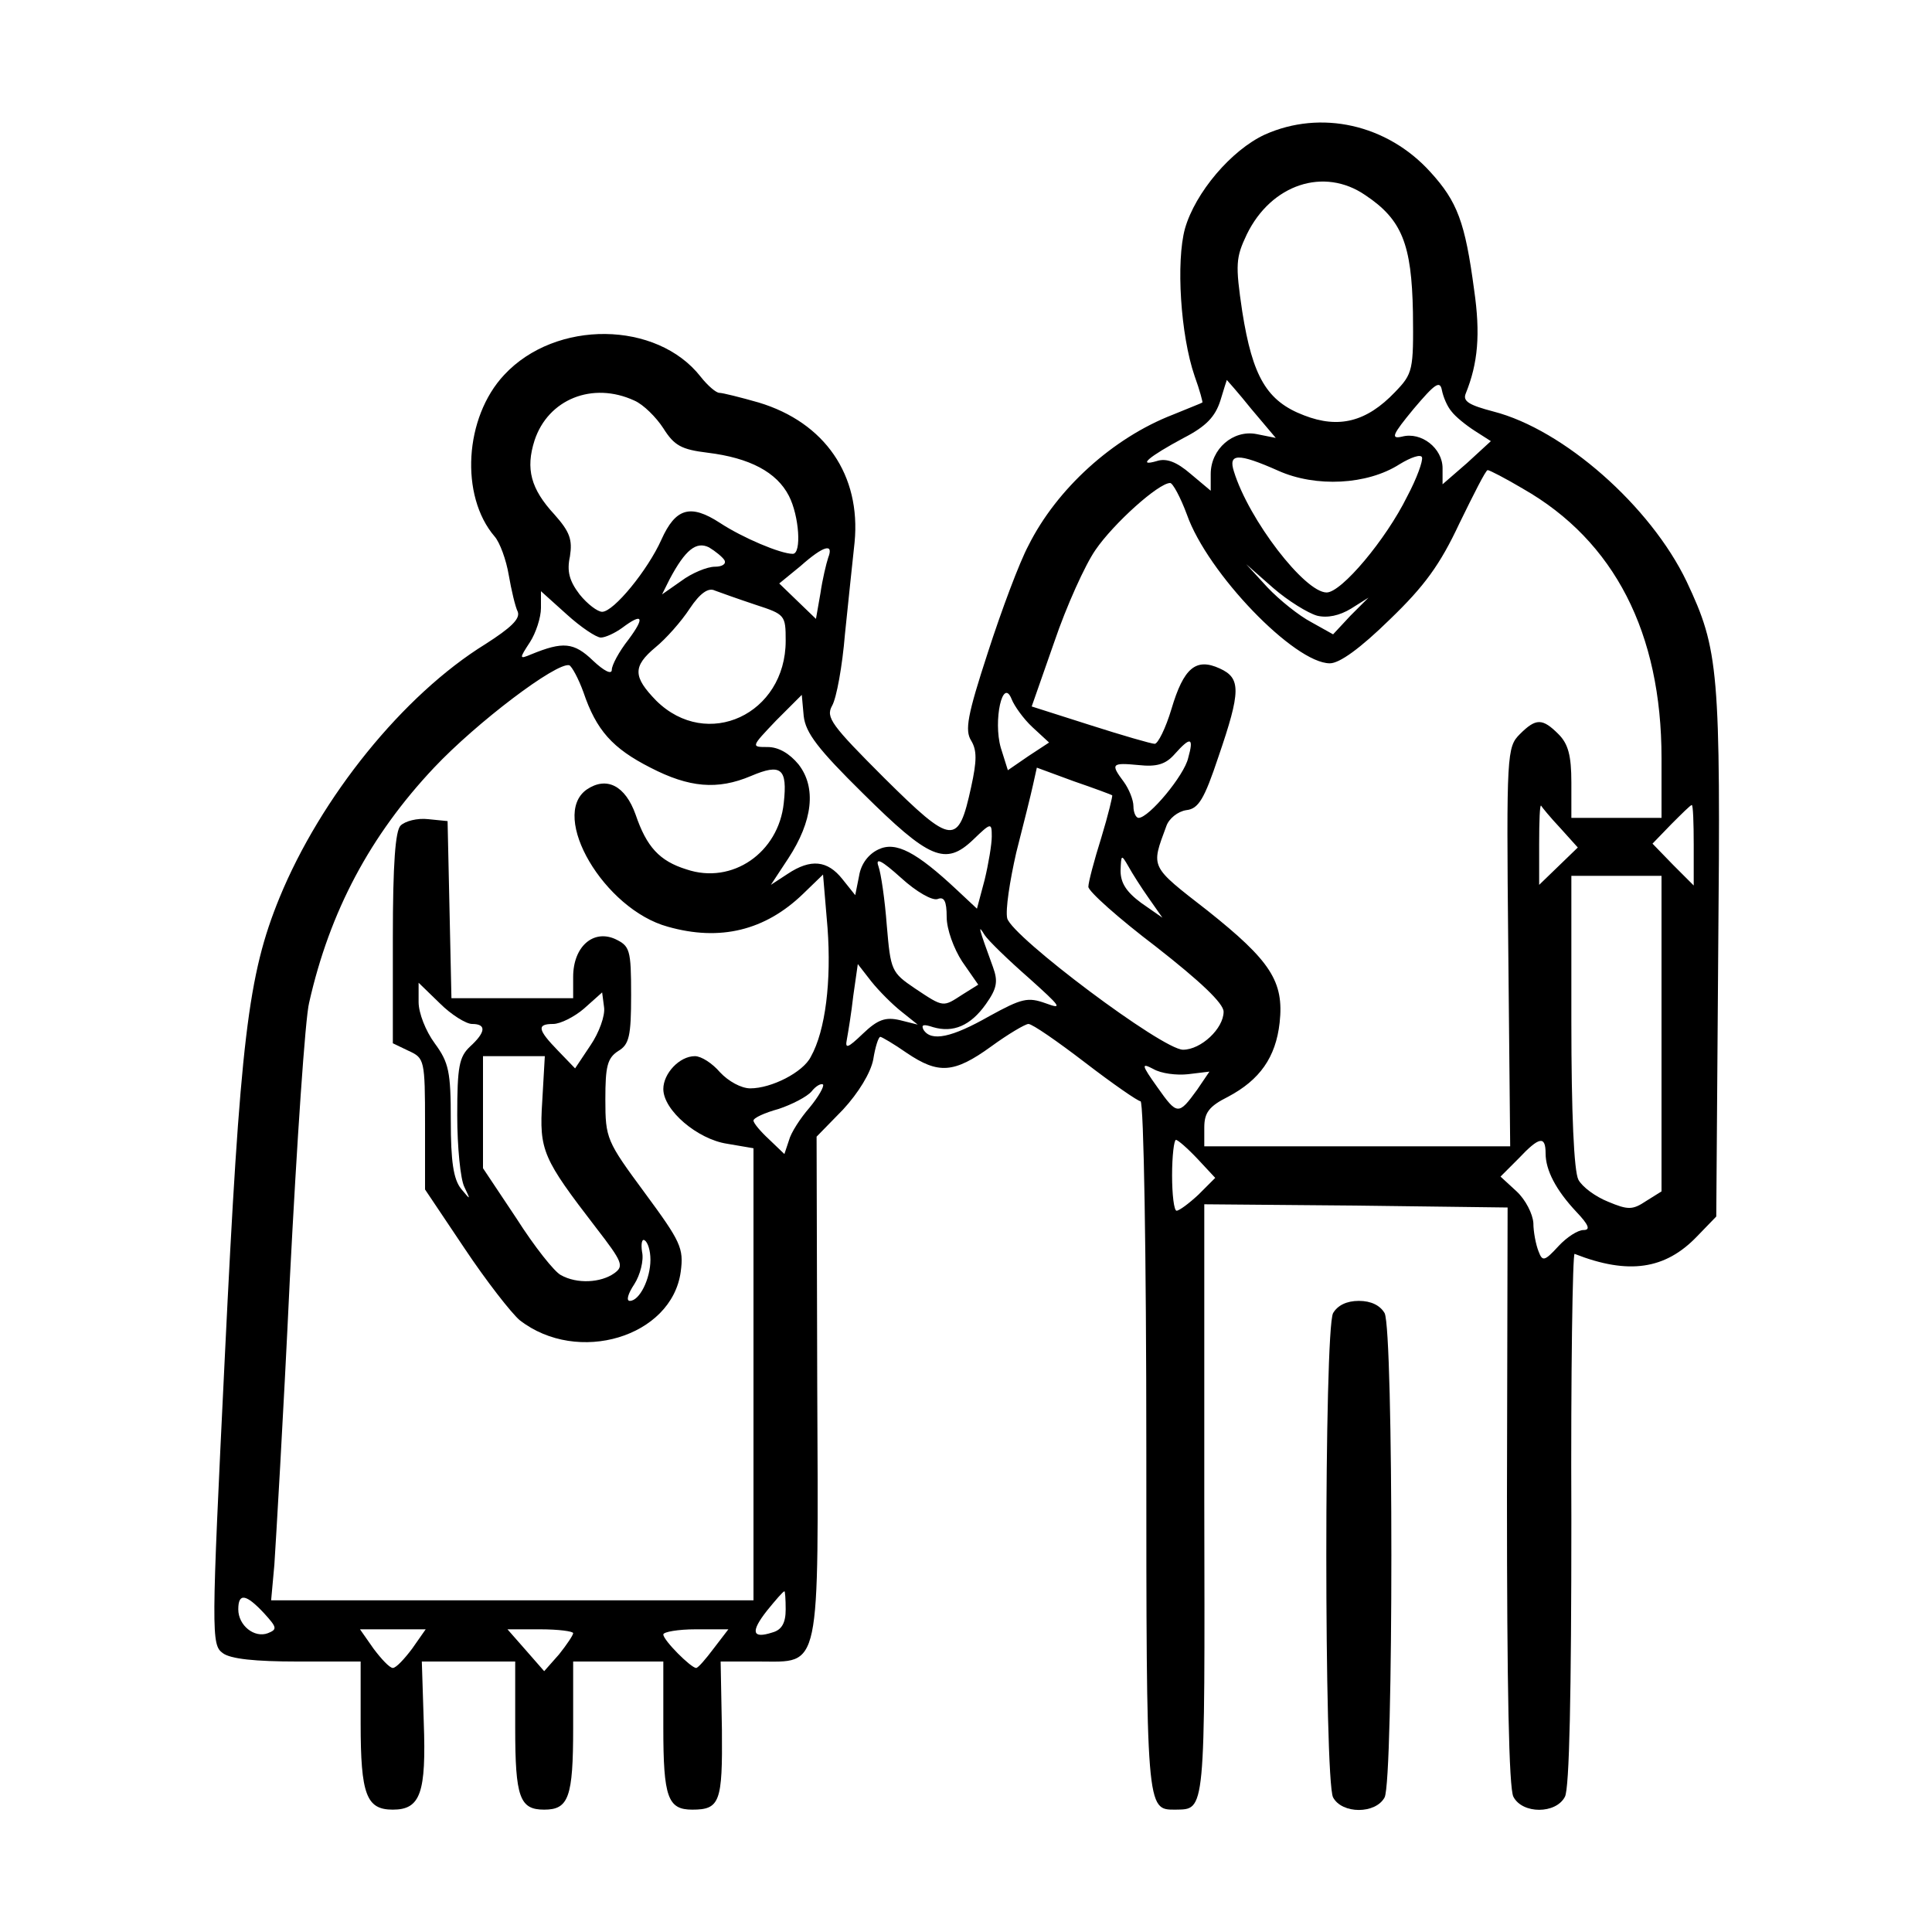 <?xml version="1.0" standalone="no"?>
<!DOCTYPE svg PUBLIC "-//W3C//DTD SVG 20010904//EN"
 "http://www.w3.org/TR/2001/REC-SVG-20010904/DTD/svg10.dtd">
<svg version="1.0" xmlns="http://www.w3.org/2000/svg"
 width="300pt" height="300pt" viewBox="0 0 300 300"
 preserveAspectRatio="xMidYMid meet">
<g transform="translate(0,300) scale(0.1,-0.1)"
fill="#000000" stroke="none">
<path d="M1964 2791 c-52 -24 -108 -90 -124 -146 -14 -51 -7 -165 15 -229 8
-22 13 -41 12 -41 -1 -1 -22 -9 -46 -19 -93 -36 -180 -115 -224 -203 -14 -26
-42 -101 -63 -166 -32 -98 -36 -121 -26 -137 9 -15 9 -31 0 -72 -20 -92 -29
-91 -135 14 -82 82 -91 94 -81 112 7 12 16 62 20 111 5 50 12 114 15 143 10
104 -46 186 -149 217 -28 8 -56 15 -61 15 -5 0 -18 11 -29 25 -68 87 -225 89
-305 3 -62 -66 -69 -188 -15 -251 8 -9 18 -36 22 -60 4 -23 10 -49 14 -57 4
-11 -11 -25 -50 -50 -128 -79 -256 -238 -320 -394 -49 -120 -61 -219 -85 -715
-21 -430 -21 -445 -3 -458 12 -9 50 -13 116 -13 l98 0 0 -96 c0 -111 9 -134
50 -134 43 0 52 26 48 136 l-3 94 73 0 72 0 0 -103 c0 -108 7 -127 45 -127 38
0 45 19 45 127 l0 103 70 0 70 0 0 -103 c0 -108 7 -127 45 -127 43 0 47 12 46
124 l-2 106 60 0 c96 0 92 -21 90 430 l-1 385 41 42 c24 26 43 57 47 78 3 19
8 35 11 35 2 0 21 -11 41 -25 49 -33 73 -32 131 10 26 19 53 35 58 35 6 0 45
-27 88 -60 43 -33 82 -60 86 -60 5 0 9 -241 9 -538 0 -566 0 -562 45 -562 47
1 46 -11 45 479 l0 461 235 -2 236 -3 -1 -448 c0 -296 3 -454 10 -467 14 -27
66 -27 80 0 7 13 10 160 10 432 -1 227 2 412 5 411 84 -33 141 -24 190 27 l30
31 3 407 c4 442 1 473 -49 579 -56 117 -191 236 -300 264 -38 10 -48 16 -43
28 19 47 23 92 13 161 -14 105 -26 137 -68 183 -67 74 -170 97 -257 58z m156
-94 c57 -38 72 -76 74 -182 1 -90 0 -95 -28 -124 -44 -46 -87 -57 -141 -36
-58 22 -80 60 -96 161 -11 74 -10 84 7 120 38 78 120 105 184 61z m-177 -332
l38 -45 -30 6 c-36 7 -71 -23 -71 -62 l0 -26 -31 26 c-22 19 -38 25 -53 20
-31 -9 -12 7 42 36 35 18 49 33 57 58 5 17 10 32 10 32 0 0 18 -20 38 -45z
m311 -4 c6 -8 22 -21 36 -30 l25 -16 -37 -34 -38 -33 0 25 c0 31 -33 57 -63
49 -18 -4 -15 3 18 43 33 39 41 45 44 29 2 -10 8 -25 15 -33z m-1269 17 c14
-6 34 -26 45 -43 17 -27 28 -33 69 -38 65 -8 107 -30 126 -67 16 -31 20 -90 6
-90 -19 0 -78 25 -113 48 -46 30 -69 23 -91 -26 -21 -47 -74 -112 -92 -112 -7
0 -23 12 -35 27 -16 21 -20 36 -15 59 4 26 0 38 -24 65 -37 40 -45 71 -31 115
21 64 90 92 155 62z m1200 -149 c-33 -67 -102 -149 -125 -149 -34 0 -121 113
-144 188 -9 28 6 29 69 1 58 -26 138 -22 188 10 18 11 33 16 35 11 2 -5 -8
-33 -23 -61z m180 12 c142 -81 215 -224 215 -418 l0 -93 -70 0 -70 0 0 55 c0
42 -5 60 -20 75 -25 25 -35 25 -60 0 -20 -20 -21 -30 -18 -330 l3 -310 -237 0
-238 0 0 29 c0 23 7 33 37 48 49 26 74 61 80 115 7 64 -14 96 -112 174 -90 70
-88 66 -64 131 4 12 18 23 31 25 19 2 28 17 50 83 35 102 35 122 2 137 -37 17
-56 1 -75 -63 -9 -30 -21 -54 -26 -54 -5 0 -50 13 -100 29 l-91 29 35 100 c19
56 48 120 64 143 28 41 98 104 116 104 4 0 16 -22 26 -49 32 -91 167 -231 222
-231 15 0 47 23 93 68 54 52 78 85 108 149 22 45 41 83 44 83 3 0 28 -13 55
-29z m-1240 -111 c3 -6 -4 -10 -15 -10 -12 0 -36 -10 -52 -22 l-30 -21 12 24
c24 45 41 59 61 49 10 -6 21 -15 24 -20z m161 4 c-3 -9 -9 -34 -12 -55 l-7
-40 -28 27 -29 28 33 27 c36 32 52 36 43 13z m759 -90 c16 -4 35 0 53 11 l27
17 -28 -28 -27 -29 -34 19 c-19 10 -49 34 -68 54 l-33 36 42 -37 c23 -20 54
-39 68 -43z m-872 17 c46 -15 47 -16 47 -56 0 -114 -122 -171 -201 -93 -36 37
-37 53 -1 83 16 13 40 40 53 60 16 24 29 33 39 28 8 -3 36 -13 63 -22z m-240
-51 c7 0 22 7 33 15 32 24 36 17 10 -18 -15 -19 -26 -40 -26 -47 0 -8 -12 -2
-29 14 -30 29 -47 30 -96 10 -19 -8 -19 -7 -2 19 9 14 17 38 17 53 l0 26 40
-36 c22 -20 46 -36 53 -36z m-27 -85 c20 -59 45 -87 104 -117 60 -31 104 -35
156 -13 47 20 57 12 51 -42 -8 -77 -80 -127 -151 -103 -42 13 -62 35 -79 85
-16 45 -45 60 -76 39 -58 -41 27 -186 126 -213 81 -23 151 -6 210 51 l31 30 7
-83 c6 -82 -3 -159 -26 -200 -12 -24 -61 -49 -94 -49 -14 0 -34 11 -47 25 -12
14 -29 25 -39 25 -24 0 -49 -27 -49 -51 0 -33 53 -78 99 -85 l41 -7 0 -351 0
-351 -375 0 -374 0 5 55 c2 30 14 230 24 443 11 214 24 407 30 430 32 142 95
260 194 365 66 70 190 164 210 159 4 -2 14 -20 22 -42z m697 -54 l26 -24 -32
-21 -32 -22 -11 35 c-12 42 3 111 17 75 4 -10 18 -30 32 -43z m-263 -103 c103
-102 128 -113 171 -72 28 27 29 27 29 5 0 -12 -5 -42 -11 -67 l-12 -45 -31 29
c-63 59 -95 76 -122 63 -15 -7 -27 -22 -30 -41 l-6 -30 -20 25 c-23 29 -49 32
-85 8 l-26 -17 27 41 c38 58 44 110 16 146 -14 17 -31 27 -48 27 -26 0 -26 0
13 41 l40 40 3 -33 c3 -26 22 -51 92 -120z m505 55 c-6 -27 -61 -93 -77 -93
-4 0 -8 8 -8 18 0 10 -7 27 -15 38 -21 28 -19 30 23 26 28 -3 42 1 56 17 25
28 30 26 21 -6z m-118 -58 c1 0 -6 -30 -17 -66 -11 -35 -20 -69 -20 -76 0 -7
47 -49 105 -93 69 -54 105 -88 105 -101 0 -26 -35 -59 -63 -59 -32 0 -265 175
-273 204 -3 13 4 58 14 102 11 43 23 91 26 105 l6 27 57 -21 c32 -11 59 -21
60 -22z m696 -51 l27 -30 -30 -29 -30 -29 0 64 c0 35 1 61 3 59 1 -2 14 -18
30 -35z m207 -26 l0 -63 -32 32 -32 33 29 30 c16 16 30 30 32 30 2 0 3 -28 3
-62z m-1174 -84 c10 4 14 -3 14 -28 0 -19 11 -49 24 -69 l25 -36 -24 -15 c-31
-20 -29 -21 -74 9 -37 25 -38 28 -44 98 -3 40 -9 81 -13 92 -5 14 5 9 35 -18
24 -22 49 -36 57 -33z m328 1 l21 -30 -33 23 c-23 17 -32 31 -32 50 1 25 1 26
12 7 6 -11 20 -33 32 -50z m796 -210 l0 -245 -24 -15 c-21 -14 -28 -14 -59 -1
-20 8 -40 23 -46 34 -7 13 -11 104 -11 246 l0 226 70 0 70 0 0 -245z m-982 86
c49 -44 53 -49 26 -39 -28 10 -37 8 -88 -20 -58 -33 -90 -40 -102 -21 -4 8 0
9 15 4 31 -9 58 2 82 36 17 24 19 35 11 57 -23 63 -24 68 -13 50 6 -9 37 -39
69 -67z m-198 -52 l25 -20 -28 7 c-22 5 -34 1 -57 -21 -24 -23 -28 -24 -25 -9
2 11 7 41 10 68 l7 49 21 -27 c12 -15 33 -36 47 -47z m445 -97 l33 4 -19 -28
c-29 -40 -31 -40 -62 4 -25 35 -25 38 -6 28 12 -7 36 -10 54 -8z m-588 -52
c-14 -16 -29 -39 -32 -51 l-7 -21 -24 23 c-13 12 -24 25 -24 29 0 4 17 12 39
18 21 7 44 19 51 27 7 9 15 13 18 11 2 -3 -7 -19 -21 -36z m603 -80 l27 -29
-26 -26 c-15 -14 -30 -25 -34 -25 -4 0 -7 25 -7 55 0 30 3 55 6 55 3 0 18 -13
34 -30z m540 9 c0 -26 16 -57 48 -91 19 -20 22 -28 11 -28 -9 0 -26 -11 -39
-25 -22 -24 -25 -24 -31 -8 -4 10 -8 30 -8 44 -1 14 -12 36 -26 49 l-25 23 28
28 c32 34 42 36 42 8z m-1180 -708 c0 -21 -6 -32 -21 -36 -31 -10 -34 1 -8 34
13 16 25 30 27 30 1 1 2 -12 2 -28z m-810 -6 c20 -22 21 -25 6 -31 -21 -8 -46
12 -46 37 0 26 12 24 40 -6z m230 -55 c-12 -16 -25 -30 -30 -30 -5 0 -18 14
-30 30 l-21 30 51 0 51 0 -21 -30z m250 24 c0 -3 -10 -18 -22 -33 l-23 -26
-28 32 -29 33 51 0 c28 0 51 -3 51 -6z m218 -24 c-12 -16 -24 -30 -27 -30 -8
0 -51 43 -51 52 0 4 23 8 50 8 l51 0 -23 -30z"/>
<path d="M622 1718 c-8 -8 -12 -58 -12 -175 l0 -163 25 -12 c24 -11 25 -14 25
-113 l0 -102 61 -91 c34 -51 73 -101 86 -112 90 -70 236 -26 250 75 5 37 0 47
-56 123 -59 80 -61 84 -61 145 0 51 3 64 20 75 17 10 20 23 20 87 0 71 -2 76
-25 87 -34 15 -65 -12 -65 -59 l0 -33 -95 0 -94 0 -3 138 -3 137 -30 3 c-17 2
-36 -3 -43 -10z m111 -308 c23 0 21 -13 -3 -35 -17 -16 -20 -31 -20 -107 0
-49 5 -99 11 -111 10 -21 10 -21 -5 -3 -12 15 -16 43 -16 106 0 76 -3 90 -25
120 -14 19 -25 47 -25 64 l0 30 33 -32 c18 -18 41 -32 50 -32z m184 -33 l-24
-36 -27 28 c-31 32 -33 41 -7 41 11 0 33 11 48 24 l28 25 3 -23 c2 -13 -8 -40
-21 -59z m-75 -87 c-5 -77 1 -89 84 -197 41 -53 43 -59 28 -70 -21 -15 -58
-17 -83 -3 -10 5 -41 44 -69 88 l-52 78 0 87 0 87 48 0 48 0 -4 -70z m168
-246 c0 -30 -17 -64 -32 -64 -6 0 -3 11 7 26 9 14 15 37 12 50 -2 13 0 21 4
18 5 -3 9 -16 9 -30z"/>
<path d="M2070 961 c-14 -27 -14 -725 0 -752 14 -26 66 -26 80 0 14 27 14 725
0 752 -7 12 -21 19 -40 19 -19 0 -33 -7 -40 -19z"/>
</g>
</svg>

